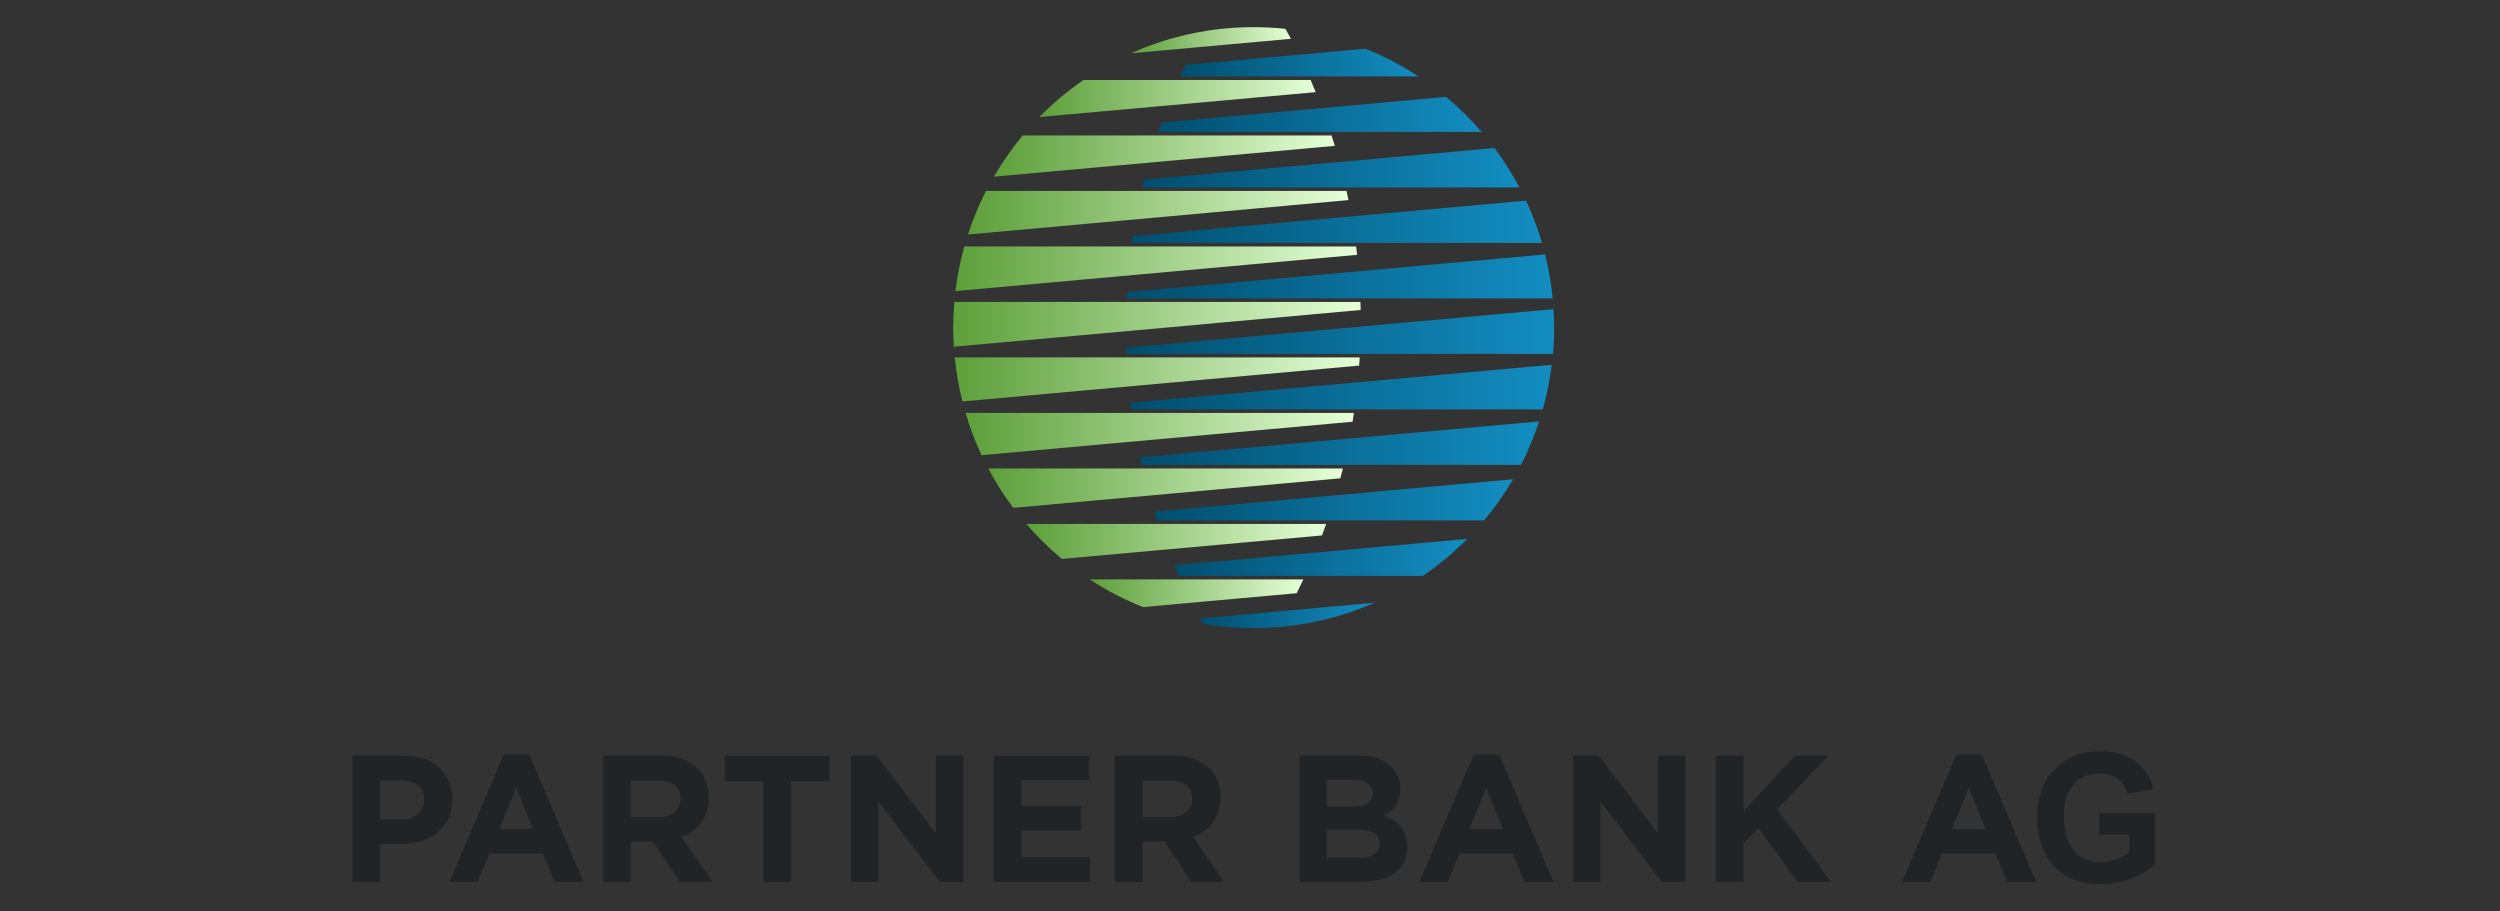 <svg width="203" height="74" viewBox="0 0 203 74" fill="none" xmlns="http://www.w3.org/2000/svg">
<rect x="0" y="0" width="203" height="74" fill="#333333" stroke="none"/>
<path d="M105.834 47.049H88.479C88.59 47.122 88.702 47.194 88.815 47.264C90.084 48.062 91.423 48.742 92.817 49.294L95.244 49.075L105.289 48.168C105.477 47.797 105.658 47.424 105.834 47.049Z" fill="url(#paint0_linear_9451_22860)"/>
<path d="M107.345 43.477C107.464 43.167 107.576 42.854 107.687 42.541H83.327C84.213 43.567 85.183 44.518 86.226 45.384L88.203 45.205L94.981 44.593L107.345 43.477Z" fill="url(#paint1_linear_9451_22860)"/>
<path d="M95.261 40.064L108.837 38.838C108.907 38.572 108.981 38.305 109.041 38.037H80.243C80.836 39.154 81.516 40.224 82.275 41.236L89.015 40.627L95.261 40.064Z" fill="url(#paint2_linear_9451_22860)"/>
<path d="M96.048 35.487L109.828 34.244C109.869 34.006 109.905 33.771 109.941 33.531H78.402C78.748 34.706 79.182 35.852 79.7 36.961L90.371 35.998L96.048 35.487Z" fill="url(#paint3_linear_9451_22860)"/>
<path d="M97.319 30.865L110.365 29.687C110.381 29.468 110.395 29.246 110.407 29.023H77.527C77.645 30.228 77.854 31.422 78.15 32.596L92.283 31.32L97.319 30.865Z" fill="url(#paint4_linear_9451_22860)"/>
<path d="M99.092 26.199L110.485 25.171C110.485 24.953 110.474 24.738 110.467 24.518H77.491C77.432 25.206 77.401 25.901 77.401 26.603C77.401 27.124 77.42 27.639 77.452 28.154L94.724 26.597L99.092 26.199Z" fill="url(#paint5_linear_9451_22860)"/>
<path d="M101.422 21.483L110.196 20.691C110.173 20.465 110.144 20.238 110.117 20.012H78.304C77.972 21.199 77.731 22.41 77.583 23.635L97.797 21.81L101.422 21.483Z" fill="url(#paint6_linear_9451_22860)"/>
<path d="M104.447 16.704L109.495 16.249C109.446 16.001 109.392 15.754 109.339 15.506H80.064C79.483 16.643 78.993 17.825 78.598 19.04L101.627 16.96L104.447 16.704Z" fill="url(#paint7_linear_9451_22860)"/>
<path d="M106.582 12.007L108.388 11.844C108.304 11.556 108.215 11.282 108.124 11.002H83.043C82.171 12.049 81.388 13.167 80.702 14.344L106.582 12.007Z" fill="url(#paint8_linear_9451_22860)"/>
<path d="M106.423 6.494H87.98C86.693 7.38 85.494 8.387 84.4 9.501L106.836 7.482C106.702 7.148 106.565 6.819 106.423 6.494Z" fill="url(#paint9_linear_9451_22860)"/>
<path d="M104.374 2.341C103.518 2.251 102.658 2.206 101.797 2.205C98.368 2.201 94.977 2.923 91.847 4.324L104.826 3.151C104.671 2.879 104.521 2.609 104.374 2.341Z" fill="url(#paint10_linear_9451_22860)"/>
<path d="M95.728 46.761H115.544C116.835 45.876 118.04 44.87 119.141 43.758L95.346 45.904C95.474 46.191 95.6 46.475 95.728 46.761Z" fill="url(#paint11_linear_9451_22860)"/>
<path d="M126.146 25.102L91.449 28.236L98.516 27.598L93.938 28.012L91.455 28.236C91.455 28.399 91.468 28.559 91.474 28.722C91.474 28.722 91.474 28.732 91.474 28.738H126.104C126.165 28.035 126.198 27.323 126.198 26.604C126.192 26.094 126.178 25.598 126.146 25.102Z" fill="url(#paint12_linear_9451_22860)"/>
<path d="M93.964 42.254H120.512C121.386 41.208 122.172 40.092 122.861 38.916L93.731 41.545C93.807 41.782 93.883 42.02 93.964 42.254Z" fill="url(#paint13_linear_9451_22860)"/>
<path d="M96.887 32.247L91.797 32.706L93.631 32.54L91.797 32.706C91.818 32.886 91.84 33.062 91.866 33.241H125.276C125.609 32.054 125.85 30.843 125.997 29.619L96.887 32.247Z" fill="url(#paint14_linear_9451_22860)"/>
<path d="M100.663 22.897L99.292 23.021L91.504 23.723C91.494 23.892 91.484 24.062 91.477 24.229H126.077C125.96 23.026 125.754 21.832 125.462 20.658L100.657 22.897H100.663Z" fill="url(#paint15_linear_9451_22860)"/>
<path d="M91.901 19.724H125.213C124.869 18.548 124.435 17.401 123.915 16.291L91.986 19.176C91.951 19.356 91.925 19.541 91.901 19.724Z" fill="url(#paint16_linear_9451_22860)"/>
<path d="M107.142 13.3L104.95 13.497L92.901 14.585C92.849 14.797 92.797 15.008 92.747 15.22H123.376C122.787 14.101 122.112 13.031 121.357 12.018L107.145 13.3H107.142Z" fill="url(#paint17_linear_9451_22860)"/>
<path d="M95.837 6.206H115.183L115.125 6.17C113.784 5.293 112.36 4.55 110.872 3.953L96.277 5.271C96.126 5.579 95.98 5.892 95.837 6.206Z" fill="url(#paint18_linear_9451_22860)"/>
<path d="M92.69 37.748H123.505C124.088 36.611 124.581 35.431 124.98 34.217L92.557 37.145C92.599 37.345 92.642 37.548 92.69 37.748Z" fill="url(#paint19_linear_9451_22860)"/>
<path d="M112.38 8.321L111.988 8.357L94.313 9.952C94.222 10.205 94.133 10.459 94.046 10.712H120.308C119.428 9.685 118.463 8.733 117.424 7.865L112.377 8.321H112.38Z" fill="url(#paint20_linear_9451_22860)"/>
<path d="M97.692 50.655C102.401 51.454 107.242 50.859 111.617 48.941L97.453 50.221C97.532 50.366 97.611 50.514 97.692 50.655Z" fill="url(#paint21_linear_9451_22860)"/>
<path d="M28.6 61.35H32.797C35.249 61.35 36.731 62.8 36.731 64.896V64.929C36.731 67.303 34.882 68.535 32.577 68.535H30.86V71.613H28.6V61.35ZM32.651 66.524C32.873 66.552 33.099 66.533 33.313 66.468C33.527 66.403 33.725 66.294 33.895 66.147C34.063 66 34.2 65.82 34.294 65.617C34.388 65.414 34.439 65.194 34.442 64.97V64.941C34.442 63.93 33.738 63.387 32.607 63.387H30.86V66.529H32.651V66.524Z" fill="#212427"/>
<path d="M40.899 61.275H42.982L47.385 71.61H45.024L44.085 69.314H39.74L38.801 71.61H36.496L40.899 61.275ZM43.277 67.317L41.912 63.989L40.547 67.317H43.277Z" fill="#212427"/>
<path d="M48.971 61.349H53.669C54.211 61.316 54.755 61.391 55.268 61.57C55.781 61.749 56.254 62.028 56.658 62.391C56.954 62.703 57.184 63.072 57.336 63.475C57.487 63.878 57.556 64.307 57.538 64.737V64.766C57.573 65.463 57.376 66.153 56.979 66.728C56.582 67.304 56.007 67.733 55.342 67.95L57.852 71.615H55.206L53.004 68.332H51.232V71.615H48.971V61.349ZM53.521 66.333C54.622 66.333 55.253 65.747 55.253 64.883V64.854C55.253 63.887 54.578 63.388 53.476 63.388H51.232V66.334H53.521V66.333Z" fill="#212427"/>
<path d="M61.977 63.431H58.85V61.35H67.362V63.431H64.237V71.61H61.977V63.431Z" fill="#212427"/>
<path d="M69.095 61.35H71.175L75.99 67.667V61.35H78.221V71.61H76.302L71.326 65.085V71.61H69.095V61.35Z" fill="#212427"/>
<path d="M80.69 61.35H88.434V63.358H82.936V65.439H87.776V67.447H82.936V69.602H88.513V71.61H80.69V61.35Z" fill="#212427"/>
<path d="M90.524 61.35H95.222C95.765 61.316 96.309 61.391 96.823 61.57C97.337 61.748 97.81 62.028 98.215 62.391C98.511 62.704 98.741 63.072 98.893 63.475C99.044 63.878 99.113 64.307 99.095 64.737V64.766C99.129 65.464 98.932 66.154 98.534 66.73C98.136 67.305 97.56 67.734 96.894 67.95L99.404 71.615H96.762L94.561 68.332H92.785V71.615H90.524V61.35ZM95.074 66.333C96.175 66.333 96.806 65.747 96.806 64.883V64.854C96.806 63.887 96.131 63.388 95.029 63.388H92.785V66.334H95.074V66.333Z" fill="#212427"/>
<path d="M105.539 61.35H110.309C111.29 61.285 112.256 61.612 112.996 62.258C113.227 62.485 113.409 62.757 113.53 63.058C113.651 63.358 113.709 63.68 113.7 64.004V64.032C113.712 64.492 113.592 64.946 113.352 65.338C113.112 65.731 112.764 66.046 112.35 66.246C112.912 66.381 113.41 66.706 113.76 67.165C114.111 67.624 114.292 68.19 114.272 68.767V68.796C114.272 70.673 112.745 71.611 110.427 71.611H105.539V61.35ZM109.825 65.498C110.824 65.498 111.454 65.176 111.454 64.411V64.382C111.454 63.708 110.925 63.327 109.972 63.327H107.742V65.502H109.825V65.498ZM110.43 69.632C111.429 69.632 112.03 69.281 112.03 68.518V68.489C112.03 67.8 111.516 67.375 110.357 67.375H107.742V69.632H110.428H110.43Z" fill="#212427"/>
<path d="M119.659 61.275H121.743L126.147 71.61H123.783L122.844 69.314H118.499L117.56 71.61H115.261L119.659 61.275ZM122.037 67.317L120.672 63.989L119.307 67.317H122.037Z" fill="#212427"/>
<path d="M127.732 61.35H129.815L134.63 67.667V61.35H136.862V71.61H134.938L129.962 65.085V71.61H127.732V61.35Z" fill="#212427"/>
<path d="M139.328 61.35H141.589V65.835L145.757 61.35H148.487L144.304 65.7L148.678 71.607H145.963L142.778 67.238L141.589 68.47V71.612H139.328V61.35Z" fill="#212427"/>
<path d="M158.849 61.275H160.932L165.335 71.61H162.974L162.035 69.314H157.69L156.751 71.61H154.446L158.849 61.275ZM161.227 67.317L159.862 63.989L158.497 67.317H161.227Z" fill="#212427"/>
<path d="M170.503 62.813C170.105 62.792 169.707 62.86 169.338 63.011C168.969 63.162 168.639 63.393 168.37 63.688C167.804 64.427 167.529 65.349 167.597 66.277C167.581 66.954 167.693 67.628 167.928 68.263C168.118 68.778 168.46 69.223 168.908 69.54C169.374 69.846 169.924 70.001 170.481 69.985C170.925 69.984 171.365 69.917 171.788 69.785C172.192 69.666 172.568 69.471 172.897 69.209V67.779H170.461V66.015H175V70.171C174.643 70.501 174.239 70.779 173.803 70.996C173.303 71.251 172.775 71.447 172.23 71.58C171.663 71.722 171.08 71.793 170.495 71.794C169.535 71.821 168.586 71.585 167.75 71.112C166.993 70.665 166.388 70.002 166.011 69.209C165.599 68.32 165.395 67.349 165.416 66.37C165.394 65.39 165.612 64.42 166.05 63.542C166.451 62.757 167.072 62.106 167.839 61.668C168.652 61.216 169.57 60.987 170.501 61.006C171.513 60.956 172.515 61.224 173.365 61.775C174.119 62.341 174.651 63.154 174.868 64.071L172.766 64.462C172.647 63.975 172.366 63.544 171.969 63.238C171.539 62.941 171.025 62.792 170.503 62.813Z" fill="#212427"/>
<defs>
<linearGradient id="paint0_linear_9451_22860" x1="88.479" y1="48.172" x2="105.834" y2="48.172" gradientUnits="userSpaceOnUse">
<stop stop-color="#5D9F3A"/>
<stop offset="1" stop-color="#E5FFD7"/>
</linearGradient>
<linearGradient id="paint1_linear_9451_22860" x1="83.327" y1="43.962" x2="107.687" y2="43.962" gradientUnits="userSpaceOnUse">
<stop stop-color="#5D9F3A"/>
<stop offset="1" stop-color="#E5FFD7"/>
</linearGradient>
<linearGradient id="paint2_linear_9451_22860" x1="80.243" y1="39.637" x2="109.041" y2="39.637" gradientUnits="userSpaceOnUse">
<stop stop-color="#5D9F3A"/>
<stop offset="1" stop-color="#E5FFD7"/>
</linearGradient>
<linearGradient id="paint3_linear_9451_22860" x1="78.402" y1="35.246" x2="109.941" y2="35.246" gradientUnits="userSpaceOnUse">
<stop stop-color="#5D9F3A"/>
<stop offset="1" stop-color="#E5FFD7"/>
</linearGradient>
<linearGradient id="paint4_linear_9451_22860" x1="77.527" y1="30.81" x2="110.407" y2="30.81" gradientUnits="userSpaceOnUse">
<stop stop-color="#5D9F3A"/>
<stop offset="1" stop-color="#E5FFD7"/>
</linearGradient>
<linearGradient id="paint5_linear_9451_22860" x1="77.401" y1="26.336" x2="110.485" y2="26.336" gradientUnits="userSpaceOnUse">
<stop stop-color="#5D9F3A"/>
<stop offset="1" stop-color="#E5FFD7"/>
</linearGradient>
<linearGradient id="paint6_linear_9451_22860" x1="77.583" y1="21.823" x2="110.196" y2="21.823" gradientUnits="userSpaceOnUse">
<stop stop-color="#5D9F3A"/>
<stop offset="1" stop-color="#E5FFD7"/>
</linearGradient>
<linearGradient id="paint7_linear_9451_22860" x1="78.598" y1="17.273" x2="109.495" y2="17.273" gradientUnits="userSpaceOnUse">
<stop stop-color="#5D9F3A"/>
<stop offset="1" stop-color="#E5FFD7"/>
</linearGradient>
<linearGradient id="paint8_linear_9451_22860" x1="80.702" y1="12.673" x2="108.388" y2="12.673" gradientUnits="userSpaceOnUse">
<stop stop-color="#5D9F3A"/>
<stop offset="1" stop-color="#E5FFD7"/>
</linearGradient>
<linearGradient id="paint9_linear_9451_22860" x1="84.4" y1="7.998" x2="106.836" y2="7.998" gradientUnits="userSpaceOnUse">
<stop stop-color="#5D9F3A"/>
<stop offset="1" stop-color="#E5FFD7"/>
</linearGradient>
<linearGradient id="paint10_linear_9451_22860" x1="91.847" y1="3.264" x2="104.826" y2="3.264" gradientUnits="userSpaceOnUse">
<stop stop-color="#5D9F3A"/>
<stop offset="1" stop-color="#E5FFD7"/>
</linearGradient>
<linearGradient id="paint11_linear_9451_22860" x1="95.346" y1="45.259" x2="119.141" y2="45.259" gradientUnits="userSpaceOnUse">
<stop stop-color="#004E6F"/>
<stop offset="1" stop-color="#138DC1"/>
</linearGradient>
<linearGradient id="paint12_linear_9451_22860" x1="91.449" y1="26.92" x2="126.198" y2="26.92" gradientUnits="userSpaceOnUse">
<stop stop-color="#004E6F"/>
<stop offset="1" stop-color="#138DC1"/>
</linearGradient>
<linearGradient id="paint13_linear_9451_22860" x1="93.731" y1="40.585" x2="122.861" y2="40.585" gradientUnits="userSpaceOnUse">
<stop stop-color="#004E6F"/>
<stop offset="1" stop-color="#138DC1"/>
</linearGradient>
<linearGradient id="paint14_linear_9451_22860" x1="91.797" y1="31.43" x2="125.997" y2="31.43" gradientUnits="userSpaceOnUse">
<stop stop-color="#004E6F"/>
<stop offset="1" stop-color="#138DC1"/>
</linearGradient>
<linearGradient id="paint15_linear_9451_22860" x1="91.477" y1="22.444" x2="126.077" y2="22.444" gradientUnits="userSpaceOnUse">
<stop stop-color="#004E6F"/>
<stop offset="1" stop-color="#138DC1"/>
</linearGradient>
<linearGradient id="paint16_linear_9451_22860" x1="91.901" y1="18.007" x2="125.213" y2="18.007" gradientUnits="userSpaceOnUse">
<stop stop-color="#004E6F"/>
<stop offset="1" stop-color="#138DC1"/>
</linearGradient>
<linearGradient id="paint17_linear_9451_22860" x1="92.747" y1="13.618" x2="123.376" y2="13.618" gradientUnits="userSpaceOnUse">
<stop stop-color="#004E6F"/>
<stop offset="1" stop-color="#138DC1"/>
</linearGradient>
<linearGradient id="paint18_linear_9451_22860" x1="95.837" y1="5.08" x2="115.183" y2="5.08" gradientUnits="userSpaceOnUse">
<stop stop-color="#004E6F"/>
<stop offset="1" stop-color="#138DC1"/>
</linearGradient>
<linearGradient id="paint19_linear_9451_22860" x1="92.557" y1="35.982" x2="124.98" y2="35.982" gradientUnits="userSpaceOnUse">
<stop stop-color="#004E6F"/>
<stop offset="1" stop-color="#138DC1"/>
</linearGradient>
<linearGradient id="paint20_linear_9451_22860" x1="94.046" y1="9.289" x2="120.308" y2="9.289" gradientUnits="userSpaceOnUse">
<stop stop-color="#004E6F"/>
<stop offset="1" stop-color="#138DC1"/>
</linearGradient>
<linearGradient id="paint21_linear_9451_22860" x1="97.453" y1="49.971" x2="111.617" y2="49.971" gradientUnits="userSpaceOnUse">
<stop stop-color="#004E6F"/>
<stop offset="1" stop-color="#138DC1"/>
</linearGradient>
</defs>
</svg>
